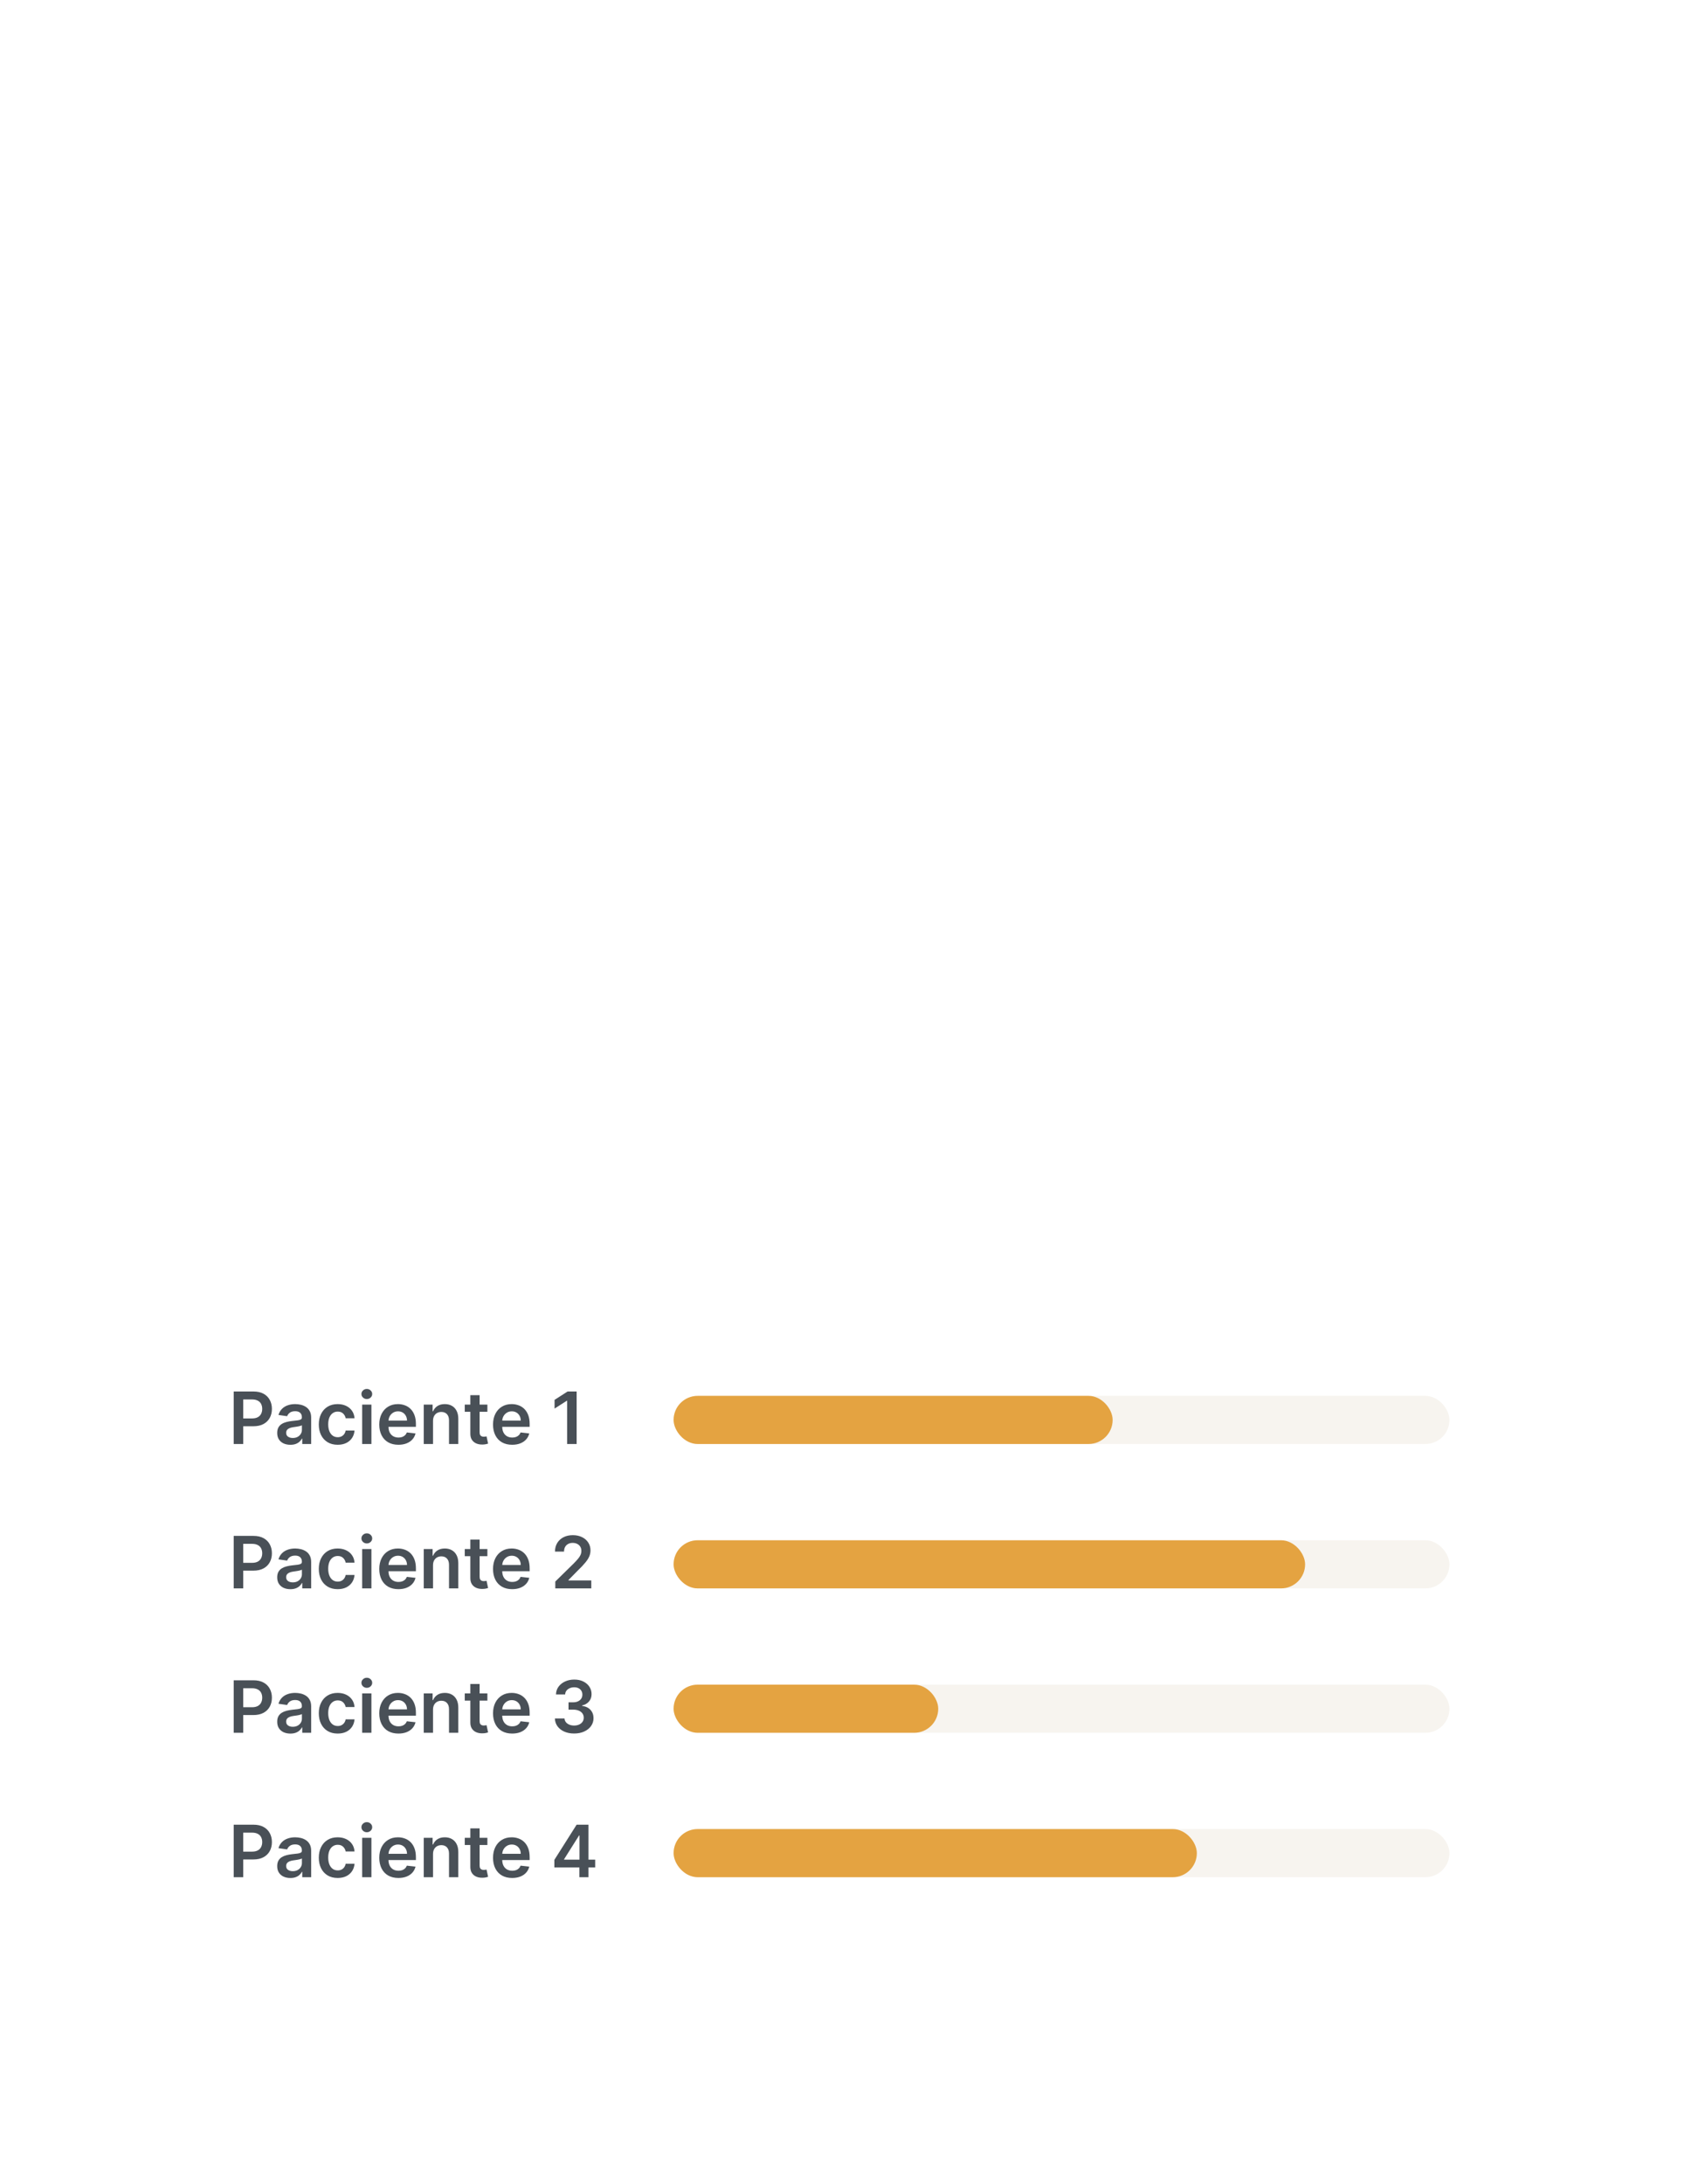 <svg width="280" height="363" viewBox="0 0 280 363" fill="none" xmlns="http://www.w3.org/2000/svg">
<g filter="url(#filter0_d_3475_4710)">
<rect x="21" y="209" width="237" height="126" rx="8" fill="white"/>
</g>
<path d="M38.861 240V231.273H42.133C42.804 231.273 43.367 231.398 43.821 231.648C44.278 231.898 44.624 232.241 44.856 232.679C45.092 233.114 45.21 233.608 45.21 234.162C45.21 234.722 45.092 235.219 44.856 235.653C44.621 236.088 44.273 236.43 43.812 236.68C43.352 236.928 42.785 237.051 42.112 237.051H39.943V235.751H41.899C42.291 235.751 42.612 235.683 42.862 235.547C43.112 235.411 43.297 235.223 43.416 234.984C43.538 234.746 43.599 234.472 43.599 234.162C43.599 233.852 43.538 233.58 43.416 233.344C43.297 233.108 43.111 232.925 42.858 232.794C42.608 232.661 42.285 232.594 41.891 232.594H40.442V240H38.861ZM48.282 240.132C47.867 240.132 47.493 240.058 47.161 239.911C46.831 239.76 46.57 239.538 46.377 239.246C46.186 238.953 46.091 238.592 46.091 238.163C46.091 237.794 46.159 237.489 46.296 237.247C46.432 237.006 46.618 236.812 46.854 236.668C47.09 236.523 47.355 236.413 47.651 236.339C47.949 236.263 48.258 236.207 48.576 236.173C48.959 236.134 49.27 236.098 49.509 236.067C49.748 236.033 49.921 235.982 50.029 235.913C50.14 235.842 50.195 235.733 50.195 235.585V235.56C50.195 235.239 50.1 234.99 49.909 234.814C49.719 234.638 49.445 234.55 49.087 234.55C48.709 234.55 48.409 234.632 48.188 234.797C47.969 234.962 47.821 235.156 47.745 235.381L46.304 235.176C46.418 234.778 46.605 234.446 46.867 234.179C47.128 233.909 47.448 233.707 47.826 233.574C48.203 233.438 48.621 233.369 49.078 233.369C49.394 233.369 49.708 233.406 50.02 233.48C50.333 233.554 50.618 233.676 50.877 233.847C51.135 234.014 51.343 234.243 51.499 234.533C51.658 234.822 51.738 235.185 51.738 235.619V240H50.255V239.101H50.203C50.11 239.283 49.978 239.453 49.807 239.612C49.64 239.768 49.428 239.895 49.172 239.991C48.919 240.085 48.623 240.132 48.282 240.132ZM48.682 238.999C48.992 238.999 49.26 238.937 49.488 238.815C49.715 238.69 49.89 238.526 50.012 238.321C50.137 238.116 50.199 237.893 50.199 237.652V236.881C50.151 236.92 50.069 236.957 49.952 236.991C49.838 237.026 49.711 237.055 49.569 237.081C49.426 237.107 49.286 237.129 49.147 237.149C49.008 237.169 48.887 237.186 48.784 237.2C48.554 237.232 48.348 237.283 48.166 237.354C47.985 237.425 47.841 237.524 47.736 237.652C47.631 237.777 47.578 237.939 47.578 238.138C47.578 238.422 47.682 238.636 47.89 238.781C48.097 238.926 48.361 238.999 48.682 238.999ZM56.144 240.128C55.49 240.128 54.929 239.984 54.461 239.697C53.995 239.411 53.635 239.014 53.383 238.509C53.133 238 53.008 237.415 53.008 236.753C53.008 236.088 53.135 235.501 53.391 234.993C53.647 234.482 54.008 234.084 54.473 233.8C54.942 233.513 55.496 233.369 56.135 233.369C56.666 233.369 57.137 233.467 57.546 233.663C57.958 233.857 58.286 234.131 58.53 234.486C58.775 234.838 58.914 235.25 58.948 235.722H57.473C57.414 235.406 57.272 235.143 57.047 234.933C56.826 234.72 56.529 234.614 56.157 234.614C55.841 234.614 55.564 234.699 55.326 234.869C55.087 235.037 54.901 235.278 54.767 235.594C54.637 235.909 54.571 236.287 54.571 236.727C54.571 237.173 54.637 237.557 54.767 237.878C54.898 238.196 55.081 238.442 55.317 238.615C55.556 238.786 55.836 238.871 56.157 238.871C56.384 238.871 56.587 238.828 56.766 238.743C56.948 238.655 57.1 238.528 57.222 238.364C57.344 238.199 57.428 237.999 57.473 237.763H58.948C58.911 238.226 58.775 238.636 58.539 238.994C58.303 239.349 57.982 239.628 57.576 239.83C57.169 240.028 56.692 240.128 56.144 240.128ZM60.215 240V233.455H61.757V240H60.215ZM60.99 232.526C60.746 232.526 60.535 232.445 60.359 232.283C60.183 232.118 60.095 231.92 60.095 231.69C60.095 231.457 60.183 231.26 60.359 231.098C60.535 230.933 60.746 230.851 60.99 230.851C61.237 230.851 61.447 230.933 61.621 231.098C61.797 231.26 61.885 231.457 61.885 231.69C61.885 231.92 61.797 232.118 61.621 232.283C61.447 232.445 61.237 232.526 60.99 232.526ZM66.241 240.128C65.585 240.128 65.018 239.991 64.541 239.719C64.066 239.443 63.701 239.054 63.446 238.551C63.19 238.045 63.062 237.45 63.062 236.766C63.062 236.092 63.19 235.501 63.446 234.993C63.704 234.482 64.065 234.084 64.528 233.8C64.991 233.513 65.535 233.369 66.16 233.369C66.564 233.369 66.944 233.435 67.302 233.565C67.663 233.693 67.981 233.892 68.257 234.162C68.535 234.432 68.754 234.776 68.913 235.193C69.072 235.608 69.152 236.102 69.152 236.676V237.149H63.787V236.109H67.673C67.67 235.814 67.606 235.551 67.481 235.321C67.356 235.088 67.181 234.905 66.957 234.771C66.735 234.638 66.477 234.571 66.181 234.571C65.866 234.571 65.589 234.648 65.35 234.801C65.112 234.952 64.926 235.151 64.792 235.398C64.662 235.642 64.595 235.911 64.592 236.203V237.111C64.592 237.491 64.662 237.818 64.801 238.091C64.94 238.361 65.135 238.568 65.385 238.713C65.635 238.855 65.927 238.926 66.262 238.926C66.487 238.926 66.69 238.895 66.872 238.832C67.054 238.767 67.211 238.672 67.345 238.547C67.478 238.422 67.579 238.267 67.647 238.082L69.088 238.244C68.997 238.625 68.823 238.957 68.568 239.241C68.315 239.523 67.991 239.741 67.596 239.898C67.201 240.051 66.75 240.128 66.241 240.128ZM71.999 236.165V240H70.457V233.455H71.931V234.567H72.008C72.158 234.2 72.398 233.909 72.728 233.693C73.06 233.477 73.471 233.369 73.96 233.369C74.411 233.369 74.805 233.466 75.14 233.659C75.478 233.852 75.739 234.132 75.924 234.499C76.112 234.865 76.204 235.31 76.201 235.832V240H74.658V236.071C74.658 235.634 74.545 235.291 74.317 235.044C74.093 234.797 73.782 234.673 73.384 234.673C73.114 234.673 72.874 234.733 72.664 234.852C72.457 234.969 72.293 235.138 72.174 235.359C72.058 235.581 71.999 235.849 71.999 236.165ZM81.038 233.455V234.648H77.275V233.455H81.038ZM78.204 231.886H79.746V238.031C79.746 238.239 79.778 238.398 79.84 238.509C79.906 238.616 79.991 238.69 80.096 238.73C80.201 238.77 80.317 238.79 80.445 238.79C80.542 238.79 80.63 238.783 80.71 238.768C80.792 238.754 80.854 238.741 80.897 238.73L81.157 239.936C81.075 239.964 80.957 239.996 80.803 240.03C80.653 240.064 80.468 240.084 80.249 240.089C79.863 240.101 79.515 240.043 79.205 239.915C78.896 239.784 78.65 239.582 78.468 239.31C78.289 239.037 78.201 238.696 78.204 238.287V231.886ZM85.155 240.128C84.499 240.128 83.932 239.991 83.455 239.719C82.981 239.443 82.615 239.054 82.36 238.551C82.104 238.045 81.976 237.45 81.976 236.766C81.976 236.092 82.104 235.501 82.36 234.993C82.618 234.482 82.979 234.084 83.442 233.8C83.905 233.513 84.449 233.369 85.074 233.369C85.478 233.369 85.858 233.435 86.216 233.565C86.577 233.693 86.895 233.892 87.171 234.162C87.449 234.432 87.668 234.776 87.827 235.193C87.986 235.608 88.066 236.102 88.066 236.676V237.149H82.701V236.109H86.587C86.584 235.814 86.52 235.551 86.395 235.321C86.27 235.088 86.096 234.905 85.871 234.771C85.65 234.638 85.391 234.571 85.096 234.571C84.78 234.571 84.503 234.648 84.265 234.801C84.026 234.952 83.84 235.151 83.706 235.398C83.576 235.642 83.509 235.911 83.506 236.203V237.111C83.506 237.491 83.576 237.818 83.715 238.091C83.854 238.361 84.049 238.568 84.299 238.713C84.549 238.855 84.841 238.926 85.177 238.926C85.401 238.926 85.604 238.895 85.786 238.832C85.968 238.767 86.125 238.672 86.259 238.547C86.392 238.422 86.493 238.267 86.561 238.082L88.002 238.244C87.911 238.625 87.738 238.957 87.482 239.241C87.229 239.523 86.905 239.741 86.51 239.898C86.115 240.051 85.664 240.128 85.155 240.128ZM95.88 231.273V240H94.299V232.811H94.248L92.207 234.115V232.666L94.376 231.273H95.88Z" fill="#495057"/>
<path d="M38.861 264V255.273H42.133C42.804 255.273 43.367 255.398 43.821 255.648C44.278 255.898 44.624 256.241 44.856 256.679C45.092 257.114 45.21 257.608 45.21 258.162C45.21 258.722 45.092 259.219 44.856 259.653C44.621 260.088 44.273 260.43 43.812 260.68C43.352 260.928 42.785 261.051 42.112 261.051H39.943V259.751H41.899C42.291 259.751 42.612 259.683 42.862 259.547C43.112 259.411 43.297 259.223 43.416 258.984C43.538 258.746 43.599 258.472 43.599 258.162C43.599 257.852 43.538 257.58 43.416 257.344C43.297 257.108 43.111 256.925 42.858 256.794C42.608 256.661 42.285 256.594 41.891 256.594H40.442V264H38.861ZM48.282 264.132C47.867 264.132 47.493 264.058 47.161 263.911C46.831 263.76 46.57 263.538 46.377 263.246C46.186 262.953 46.091 262.592 46.091 262.163C46.091 261.794 46.159 261.489 46.296 261.247C46.432 261.006 46.618 260.812 46.854 260.668C47.09 260.523 47.355 260.413 47.651 260.339C47.949 260.263 48.258 260.207 48.576 260.173C48.959 260.134 49.27 260.098 49.509 260.067C49.748 260.033 49.921 259.982 50.029 259.913C50.14 259.842 50.195 259.733 50.195 259.585V259.56C50.195 259.239 50.1 258.99 49.909 258.814C49.719 258.638 49.445 258.55 49.087 258.55C48.709 258.55 48.409 258.632 48.188 258.797C47.969 258.962 47.821 259.156 47.745 259.381L46.304 259.176C46.418 258.778 46.605 258.446 46.867 258.179C47.128 257.909 47.448 257.707 47.826 257.574C48.203 257.438 48.621 257.369 49.078 257.369C49.394 257.369 49.708 257.406 50.02 257.48C50.333 257.554 50.618 257.676 50.877 257.847C51.135 258.014 51.343 258.243 51.499 258.533C51.658 258.822 51.738 259.185 51.738 259.619V264H50.255V263.101H50.203C50.11 263.283 49.978 263.453 49.807 263.612C49.64 263.768 49.428 263.895 49.172 263.991C48.919 264.085 48.623 264.132 48.282 264.132ZM48.682 262.999C48.992 262.999 49.26 262.937 49.488 262.815C49.715 262.69 49.89 262.526 50.012 262.321C50.137 262.116 50.199 261.893 50.199 261.652V260.881C50.151 260.92 50.069 260.957 49.952 260.991C49.838 261.026 49.711 261.055 49.569 261.081C49.426 261.107 49.286 261.129 49.147 261.149C49.008 261.169 48.887 261.186 48.784 261.2C48.554 261.232 48.348 261.283 48.166 261.354C47.985 261.425 47.841 261.524 47.736 261.652C47.631 261.777 47.578 261.939 47.578 262.138C47.578 262.422 47.682 262.636 47.89 262.781C48.097 262.926 48.361 262.999 48.682 262.999ZM56.144 264.128C55.49 264.128 54.929 263.984 54.461 263.697C53.995 263.411 53.635 263.014 53.383 262.509C53.133 262 53.008 261.415 53.008 260.753C53.008 260.088 53.135 259.501 53.391 258.993C53.647 258.482 54.008 258.084 54.473 257.8C54.942 257.513 55.496 257.369 56.135 257.369C56.666 257.369 57.137 257.467 57.546 257.663C57.958 257.857 58.286 258.131 58.53 258.486C58.775 258.838 58.914 259.25 58.948 259.722H57.473C57.414 259.406 57.272 259.143 57.047 258.933C56.826 258.72 56.529 258.614 56.157 258.614C55.841 258.614 55.564 258.699 55.326 258.869C55.087 259.037 54.901 259.278 54.767 259.594C54.637 259.909 54.571 260.287 54.571 260.727C54.571 261.173 54.637 261.557 54.767 261.878C54.898 262.196 55.081 262.442 55.317 262.615C55.556 262.786 55.836 262.871 56.157 262.871C56.384 262.871 56.587 262.828 56.766 262.743C56.948 262.655 57.1 262.528 57.222 262.364C57.344 262.199 57.428 261.999 57.473 261.763H58.948C58.911 262.226 58.775 262.636 58.539 262.994C58.303 263.349 57.982 263.628 57.576 263.83C57.169 264.028 56.692 264.128 56.144 264.128ZM60.215 264V257.455H61.757V264H60.215ZM60.99 256.526C60.746 256.526 60.535 256.445 60.359 256.283C60.183 256.118 60.095 255.92 60.095 255.69C60.095 255.457 60.183 255.26 60.359 255.098C60.535 254.933 60.746 254.851 60.99 254.851C61.237 254.851 61.447 254.933 61.621 255.098C61.797 255.26 61.885 255.457 61.885 255.69C61.885 255.92 61.797 256.118 61.621 256.283C61.447 256.445 61.237 256.526 60.99 256.526ZM66.241 264.128C65.585 264.128 65.018 263.991 64.541 263.719C64.066 263.443 63.701 263.054 63.446 262.551C63.19 262.045 63.062 261.45 63.062 260.766C63.062 260.092 63.19 259.501 63.446 258.993C63.704 258.482 64.065 258.084 64.528 257.8C64.991 257.513 65.535 257.369 66.16 257.369C66.564 257.369 66.944 257.435 67.302 257.565C67.663 257.693 67.981 257.892 68.257 258.162C68.535 258.432 68.754 258.776 68.913 259.193C69.072 259.608 69.152 260.102 69.152 260.676V261.149H63.787V260.109H67.673C67.67 259.814 67.606 259.551 67.481 259.321C67.356 259.088 67.181 258.905 66.957 258.771C66.735 258.638 66.477 258.571 66.181 258.571C65.866 258.571 65.589 258.648 65.35 258.801C65.112 258.952 64.926 259.151 64.792 259.398C64.662 259.642 64.595 259.911 64.592 260.203V261.111C64.592 261.491 64.662 261.818 64.801 262.091C64.94 262.361 65.135 262.568 65.385 262.713C65.635 262.855 65.927 262.926 66.262 262.926C66.487 262.926 66.69 262.895 66.872 262.832C67.054 262.767 67.211 262.672 67.345 262.547C67.478 262.422 67.579 262.267 67.647 262.082L69.088 262.244C68.997 262.625 68.823 262.957 68.568 263.241C68.315 263.523 67.991 263.741 67.596 263.898C67.201 264.051 66.75 264.128 66.241 264.128ZM71.999 260.165V264H70.457V257.455H71.931V258.567H72.008C72.158 258.2 72.398 257.909 72.728 257.693C73.06 257.477 73.471 257.369 73.96 257.369C74.411 257.369 74.805 257.466 75.14 257.659C75.478 257.852 75.739 258.132 75.924 258.499C76.112 258.865 76.204 259.31 76.201 259.832V264H74.658V260.071C74.658 259.634 74.545 259.291 74.317 259.044C74.093 258.797 73.782 258.673 73.384 258.673C73.114 258.673 72.874 258.733 72.664 258.852C72.457 258.969 72.293 259.138 72.174 259.359C72.058 259.581 71.999 259.849 71.999 260.165ZM81.038 257.455V258.648H77.275V257.455H81.038ZM78.204 255.886H79.746V262.031C79.746 262.239 79.778 262.398 79.84 262.509C79.906 262.616 79.991 262.69 80.096 262.73C80.201 262.77 80.317 262.79 80.445 262.79C80.542 262.79 80.63 262.783 80.71 262.768C80.792 262.754 80.854 262.741 80.897 262.73L81.157 263.936C81.075 263.964 80.957 263.996 80.803 264.03C80.653 264.064 80.468 264.084 80.249 264.089C79.863 264.101 79.515 264.043 79.205 263.915C78.896 263.784 78.65 263.582 78.468 263.31C78.289 263.037 78.201 262.696 78.204 262.287V255.886ZM85.155 264.128C84.499 264.128 83.932 263.991 83.455 263.719C82.981 263.443 82.615 263.054 82.36 262.551C82.104 262.045 81.976 261.45 81.976 260.766C81.976 260.092 82.104 259.501 82.36 258.993C82.618 258.482 82.979 258.084 83.442 257.8C83.905 257.513 84.449 257.369 85.074 257.369C85.478 257.369 85.858 257.435 86.216 257.565C86.577 257.693 86.895 257.892 87.171 258.162C87.449 258.432 87.668 258.776 87.827 259.193C87.986 259.608 88.066 260.102 88.066 260.676V261.149H82.701V260.109H86.587C86.584 259.814 86.52 259.551 86.395 259.321C86.27 259.088 86.096 258.905 85.871 258.771C85.65 258.638 85.391 258.571 85.096 258.571C84.78 258.571 84.503 258.648 84.265 258.801C84.026 258.952 83.84 259.151 83.706 259.398C83.576 259.642 83.509 259.911 83.506 260.203V261.111C83.506 261.491 83.576 261.818 83.715 262.091C83.854 262.361 84.049 262.568 84.299 262.713C84.549 262.855 84.841 262.926 85.177 262.926C85.401 262.926 85.604 262.895 85.786 262.832C85.968 262.767 86.125 262.672 86.259 262.547C86.392 262.422 86.493 262.267 86.561 262.082L88.002 262.244C87.911 262.625 87.738 262.957 87.482 263.241C87.229 263.523 86.905 263.741 86.51 263.898C86.115 264.051 85.664 264.128 85.155 264.128ZM92.33 264V262.858L95.36 259.888C95.65 259.595 95.891 259.335 96.085 259.108C96.278 258.881 96.423 258.661 96.519 258.447C96.616 258.234 96.664 258.007 96.664 257.766C96.664 257.49 96.602 257.254 96.477 257.058C96.352 256.859 96.18 256.706 95.961 256.598C95.742 256.49 95.494 256.436 95.215 256.436C94.928 256.436 94.677 256.496 94.461 256.615C94.245 256.732 94.077 256.898 93.958 257.114C93.842 257.33 93.783 257.587 93.783 257.885H92.279C92.279 257.331 92.406 256.849 92.658 256.44C92.911 256.031 93.259 255.714 93.702 255.49C94.148 255.266 94.66 255.153 95.237 255.153C95.822 255.153 96.336 255.263 96.779 255.482C97.222 255.7 97.566 256 97.81 256.381C98.058 256.761 98.181 257.196 98.181 257.685C98.181 258.011 98.119 258.332 97.994 258.648C97.869 258.963 97.648 259.312 97.333 259.696C97.021 260.08 96.582 260.544 96.016 261.089L94.512 262.619V262.679H98.313V264H92.33Z" fill="#495057"/>
<path d="M38.861 288V279.273H42.133C42.804 279.273 43.367 279.398 43.821 279.648C44.278 279.898 44.624 280.241 44.856 280.679C45.092 281.114 45.21 281.608 45.21 282.162C45.21 282.722 45.092 283.219 44.856 283.653C44.621 284.088 44.273 284.43 43.812 284.68C43.352 284.928 42.785 285.051 42.112 285.051H39.943V283.751H41.899C42.291 283.751 42.612 283.683 42.862 283.547C43.112 283.411 43.297 283.223 43.416 282.984C43.538 282.746 43.599 282.472 43.599 282.162C43.599 281.852 43.538 281.58 43.416 281.344C43.297 281.108 43.111 280.925 42.858 280.794C42.608 280.661 42.285 280.594 41.891 280.594H40.442V288H38.861ZM48.282 288.132C47.867 288.132 47.493 288.058 47.161 287.911C46.831 287.76 46.57 287.538 46.377 287.246C46.186 286.953 46.091 286.592 46.091 286.163C46.091 285.794 46.159 285.489 46.296 285.247C46.432 285.006 46.618 284.812 46.854 284.668C47.09 284.523 47.355 284.413 47.651 284.339C47.949 284.263 48.258 284.207 48.576 284.173C48.959 284.134 49.27 284.098 49.509 284.067C49.748 284.033 49.921 283.982 50.029 283.913C50.14 283.842 50.195 283.733 50.195 283.585V283.56C50.195 283.239 50.1 282.99 49.909 282.814C49.719 282.638 49.445 282.55 49.087 282.55C48.709 282.55 48.409 282.632 48.188 282.797C47.969 282.962 47.821 283.156 47.745 283.381L46.304 283.176C46.418 282.778 46.605 282.446 46.867 282.179C47.128 281.909 47.448 281.707 47.826 281.574C48.203 281.438 48.621 281.369 49.078 281.369C49.394 281.369 49.708 281.406 50.02 281.48C50.333 281.554 50.618 281.676 50.877 281.847C51.135 282.014 51.343 282.243 51.499 282.533C51.658 282.822 51.738 283.185 51.738 283.619V288H50.255V287.101H50.203C50.11 287.283 49.978 287.453 49.807 287.612C49.64 287.768 49.428 287.895 49.172 287.991C48.919 288.085 48.623 288.132 48.282 288.132ZM48.682 286.999C48.992 286.999 49.26 286.937 49.488 286.815C49.715 286.69 49.89 286.526 50.012 286.321C50.137 286.116 50.199 285.893 50.199 285.652V284.881C50.151 284.92 50.069 284.957 49.952 284.991C49.838 285.026 49.711 285.055 49.569 285.081C49.426 285.107 49.286 285.129 49.147 285.149C49.008 285.169 48.887 285.186 48.784 285.2C48.554 285.232 48.348 285.283 48.166 285.354C47.985 285.425 47.841 285.524 47.736 285.652C47.631 285.777 47.578 285.939 47.578 286.138C47.578 286.422 47.682 286.636 47.89 286.781C48.097 286.926 48.361 286.999 48.682 286.999ZM56.144 288.128C55.49 288.128 54.929 287.984 54.461 287.697C53.995 287.411 53.635 287.014 53.383 286.509C53.133 286 53.008 285.415 53.008 284.753C53.008 284.088 53.135 283.501 53.391 282.993C53.647 282.482 54.008 282.084 54.473 281.8C54.942 281.513 55.496 281.369 56.135 281.369C56.666 281.369 57.137 281.467 57.546 281.663C57.958 281.857 58.286 282.131 58.53 282.486C58.775 282.838 58.914 283.25 58.948 283.722H57.473C57.414 283.406 57.272 283.143 57.047 282.933C56.826 282.72 56.529 282.614 56.157 282.614C55.841 282.614 55.564 282.699 55.326 282.869C55.087 283.037 54.901 283.278 54.767 283.594C54.637 283.909 54.571 284.287 54.571 284.727C54.571 285.173 54.637 285.557 54.767 285.878C54.898 286.196 55.081 286.442 55.317 286.615C55.556 286.786 55.836 286.871 56.157 286.871C56.384 286.871 56.587 286.828 56.766 286.743C56.948 286.655 57.1 286.528 57.222 286.364C57.344 286.199 57.428 285.999 57.473 285.763H58.948C58.911 286.226 58.775 286.636 58.539 286.994C58.303 287.349 57.982 287.628 57.576 287.83C57.169 288.028 56.692 288.128 56.144 288.128ZM60.215 288V281.455H61.757V288H60.215ZM60.99 280.526C60.746 280.526 60.535 280.445 60.359 280.283C60.183 280.118 60.095 279.92 60.095 279.69C60.095 279.457 60.183 279.26 60.359 279.098C60.535 278.933 60.746 278.851 60.99 278.851C61.237 278.851 61.447 278.933 61.621 279.098C61.797 279.26 61.885 279.457 61.885 279.69C61.885 279.92 61.797 280.118 61.621 280.283C61.447 280.445 61.237 280.526 60.99 280.526ZM66.241 288.128C65.585 288.128 65.018 287.991 64.541 287.719C64.066 287.443 63.701 287.054 63.446 286.551C63.19 286.045 63.062 285.45 63.062 284.766C63.062 284.092 63.19 283.501 63.446 282.993C63.704 282.482 64.065 282.084 64.528 281.8C64.991 281.513 65.535 281.369 66.16 281.369C66.564 281.369 66.944 281.435 67.302 281.565C67.663 281.693 67.981 281.892 68.257 282.162C68.535 282.432 68.754 282.776 68.913 283.193C69.072 283.608 69.152 284.102 69.152 284.676V285.149H63.787V284.109H67.673C67.67 283.814 67.606 283.551 67.481 283.321C67.356 283.088 67.181 282.905 66.957 282.771C66.735 282.638 66.477 282.571 66.181 282.571C65.866 282.571 65.589 282.648 65.35 282.801C65.112 282.952 64.926 283.151 64.792 283.398C64.662 283.642 64.595 283.911 64.592 284.203V285.111C64.592 285.491 64.662 285.818 64.801 286.091C64.94 286.361 65.135 286.568 65.385 286.713C65.635 286.855 65.927 286.926 66.262 286.926C66.487 286.926 66.69 286.895 66.872 286.832C67.054 286.767 67.211 286.672 67.345 286.547C67.478 286.422 67.579 286.267 67.647 286.082L69.088 286.244C68.997 286.625 68.823 286.957 68.568 287.241C68.315 287.523 67.991 287.741 67.596 287.898C67.201 288.051 66.75 288.128 66.241 288.128ZM71.999 284.165V288H70.457V281.455H71.931V282.567H72.008C72.158 282.2 72.398 281.909 72.728 281.693C73.06 281.477 73.471 281.369 73.96 281.369C74.411 281.369 74.805 281.466 75.14 281.659C75.478 281.852 75.739 282.132 75.924 282.499C76.112 282.865 76.204 283.31 76.201 283.832V288H74.658V284.071C74.658 283.634 74.545 283.291 74.317 283.044C74.093 282.797 73.782 282.673 73.384 282.673C73.114 282.673 72.874 282.733 72.664 282.852C72.457 282.969 72.293 283.138 72.174 283.359C72.058 283.581 71.999 283.849 71.999 284.165ZM81.038 281.455V282.648H77.275V281.455H81.038ZM78.204 279.886H79.746V286.031C79.746 286.239 79.778 286.398 79.84 286.509C79.906 286.616 79.991 286.69 80.096 286.73C80.201 286.77 80.317 286.79 80.445 286.79C80.542 286.79 80.63 286.783 80.71 286.768C80.792 286.754 80.854 286.741 80.897 286.73L81.157 287.936C81.075 287.964 80.957 287.996 80.803 288.03C80.653 288.064 80.468 288.084 80.249 288.089C79.863 288.101 79.515 288.043 79.205 287.915C78.896 287.784 78.65 287.582 78.468 287.31C78.289 287.037 78.201 286.696 78.204 286.287V279.886ZM85.155 288.128C84.499 288.128 83.932 287.991 83.455 287.719C82.981 287.443 82.615 287.054 82.36 286.551C82.104 286.045 81.976 285.45 81.976 284.766C81.976 284.092 82.104 283.501 82.36 282.993C82.618 282.482 82.979 282.084 83.442 281.8C83.905 281.513 84.449 281.369 85.074 281.369C85.478 281.369 85.858 281.435 86.216 281.565C86.577 281.693 86.895 281.892 87.171 282.162C87.449 282.432 87.668 282.776 87.827 283.193C87.986 283.608 88.066 284.102 88.066 284.676V285.149H82.701V284.109H86.587C86.584 283.814 86.52 283.551 86.395 283.321C86.27 283.088 86.096 282.905 85.871 282.771C85.65 282.638 85.391 282.571 85.096 282.571C84.78 282.571 84.503 282.648 84.265 282.801C84.026 282.952 83.84 283.151 83.706 283.398C83.576 283.642 83.509 283.911 83.506 284.203V285.111C83.506 285.491 83.576 285.818 83.715 286.091C83.854 286.361 84.049 286.568 84.299 286.713C84.549 286.855 84.841 286.926 85.177 286.926C85.401 286.926 85.604 286.895 85.786 286.832C85.968 286.767 86.125 286.672 86.259 286.547C86.392 286.422 86.493 286.267 86.561 286.082L88.002 286.244C87.911 286.625 87.738 286.957 87.482 287.241C87.229 287.523 86.905 287.741 86.51 287.898C86.115 288.051 85.664 288.128 85.155 288.128ZM95.462 288.119C94.849 288.119 94.303 288.014 93.826 287.804C93.352 287.594 92.977 287.301 92.701 286.926C92.425 286.551 92.279 286.118 92.262 285.626H93.864C93.879 285.862 93.957 286.068 94.099 286.244C94.241 286.418 94.43 286.553 94.665 286.649C94.901 286.746 95.165 286.794 95.458 286.794C95.771 286.794 96.048 286.74 96.289 286.632C96.531 286.521 96.719 286.368 96.856 286.172C96.992 285.976 97.059 285.75 97.056 285.494C97.059 285.23 96.991 284.997 96.852 284.795C96.712 284.594 96.511 284.436 96.246 284.322C95.985 284.209 95.67 284.152 95.3 284.152H94.529V282.933H95.3C95.604 282.933 95.87 282.881 96.097 282.776C96.327 282.67 96.508 282.523 96.638 282.332C96.769 282.139 96.833 281.916 96.83 281.663C96.833 281.416 96.778 281.202 96.664 281.02C96.553 280.835 96.396 280.692 96.191 280.589C95.989 280.487 95.752 280.436 95.479 280.436C95.212 280.436 94.965 280.484 94.738 280.581C94.511 280.678 94.327 280.815 94.188 280.994C94.049 281.17 93.975 281.381 93.967 281.625H92.445C92.457 281.136 92.597 280.707 92.867 280.338C93.14 279.966 93.504 279.676 93.958 279.469C94.413 279.259 94.923 279.153 95.488 279.153C96.07 279.153 96.576 279.263 97.005 279.482C97.437 279.697 97.771 279.989 98.006 280.355C98.242 280.722 98.36 281.126 98.36 281.57C98.363 282.061 98.218 282.473 97.925 282.805C97.636 283.138 97.255 283.355 96.783 283.457V283.526C97.397 283.611 97.867 283.838 98.194 284.207C98.523 284.574 98.687 285.03 98.684 285.575C98.684 286.064 98.545 286.501 98.266 286.888C97.991 287.271 97.61 287.572 97.124 287.791C96.641 288.01 96.087 288.119 95.462 288.119Z" fill="#495057"/>
<path d="M38.861 312V303.273H42.133C42.804 303.273 43.367 303.398 43.821 303.648C44.278 303.898 44.624 304.241 44.856 304.679C45.092 305.114 45.21 305.608 45.21 306.162C45.21 306.722 45.092 307.219 44.856 307.653C44.621 308.088 44.273 308.43 43.812 308.68C43.352 308.928 42.785 309.051 42.112 309.051H39.943V307.751H41.899C42.291 307.751 42.612 307.683 42.862 307.547C43.112 307.411 43.297 307.223 43.416 306.984C43.538 306.746 43.599 306.472 43.599 306.162C43.599 305.852 43.538 305.58 43.416 305.344C43.297 305.108 43.111 304.925 42.858 304.794C42.608 304.661 42.285 304.594 41.891 304.594H40.442V312H38.861ZM48.282 312.132C47.867 312.132 47.493 312.058 47.161 311.911C46.831 311.76 46.57 311.538 46.377 311.246C46.186 310.953 46.091 310.592 46.091 310.163C46.091 309.794 46.159 309.489 46.296 309.247C46.432 309.006 46.618 308.812 46.854 308.668C47.09 308.523 47.355 308.413 47.651 308.339C47.949 308.263 48.258 308.207 48.576 308.173C48.959 308.134 49.27 308.098 49.509 308.067C49.748 308.033 49.921 307.982 50.029 307.913C50.14 307.842 50.195 307.733 50.195 307.585V307.56C50.195 307.239 50.1 306.99 49.909 306.814C49.719 306.638 49.445 306.55 49.087 306.55C48.709 306.55 48.409 306.632 48.188 306.797C47.969 306.962 47.821 307.156 47.745 307.381L46.304 307.176C46.418 306.778 46.605 306.446 46.867 306.179C47.128 305.909 47.448 305.707 47.826 305.574C48.203 305.438 48.621 305.369 49.078 305.369C49.394 305.369 49.708 305.406 50.02 305.48C50.333 305.554 50.618 305.676 50.877 305.847C51.135 306.014 51.343 306.243 51.499 306.533C51.658 306.822 51.738 307.185 51.738 307.619V312H50.255V311.101H50.203C50.11 311.283 49.978 311.453 49.807 311.612C49.64 311.768 49.428 311.895 49.172 311.991C48.919 312.085 48.623 312.132 48.282 312.132ZM48.682 310.999C48.992 310.999 49.26 310.937 49.488 310.815C49.715 310.69 49.89 310.526 50.012 310.321C50.137 310.116 50.199 309.893 50.199 309.652V308.881C50.151 308.92 50.069 308.957 49.952 308.991C49.838 309.026 49.711 309.055 49.569 309.081C49.426 309.107 49.286 309.129 49.147 309.149C49.008 309.169 48.887 309.186 48.784 309.2C48.554 309.232 48.348 309.283 48.166 309.354C47.985 309.425 47.841 309.524 47.736 309.652C47.631 309.777 47.578 309.939 47.578 310.138C47.578 310.422 47.682 310.636 47.89 310.781C48.097 310.926 48.361 310.999 48.682 310.999ZM56.144 312.128C55.49 312.128 54.929 311.984 54.461 311.697C53.995 311.411 53.635 311.014 53.383 310.509C53.133 310 53.008 309.415 53.008 308.753C53.008 308.088 53.135 307.501 53.391 306.993C53.647 306.482 54.008 306.084 54.473 305.8C54.942 305.513 55.496 305.369 56.135 305.369C56.666 305.369 57.137 305.467 57.546 305.663C57.958 305.857 58.286 306.131 58.53 306.486C58.775 306.838 58.914 307.25 58.948 307.722H57.473C57.414 307.406 57.272 307.143 57.047 306.933C56.826 306.72 56.529 306.614 56.157 306.614C55.841 306.614 55.564 306.699 55.326 306.869C55.087 307.037 54.901 307.278 54.767 307.594C54.637 307.909 54.571 308.287 54.571 308.727C54.571 309.173 54.637 309.557 54.767 309.878C54.898 310.196 55.081 310.442 55.317 310.615C55.556 310.786 55.836 310.871 56.157 310.871C56.384 310.871 56.587 310.828 56.766 310.743C56.948 310.655 57.1 310.528 57.222 310.364C57.344 310.199 57.428 309.999 57.473 309.763H58.948C58.911 310.226 58.775 310.636 58.539 310.994C58.303 311.349 57.982 311.628 57.576 311.83C57.169 312.028 56.692 312.128 56.144 312.128ZM60.215 312V305.455H61.757V312H60.215ZM60.99 304.526C60.746 304.526 60.535 304.445 60.359 304.283C60.183 304.118 60.095 303.92 60.095 303.69C60.095 303.457 60.183 303.26 60.359 303.098C60.535 302.933 60.746 302.851 60.99 302.851C61.237 302.851 61.447 302.933 61.621 303.098C61.797 303.26 61.885 303.457 61.885 303.69C61.885 303.92 61.797 304.118 61.621 304.283C61.447 304.445 61.237 304.526 60.99 304.526ZM66.241 312.128C65.585 312.128 65.018 311.991 64.541 311.719C64.066 311.443 63.701 311.054 63.446 310.551C63.19 310.045 63.062 309.45 63.062 308.766C63.062 308.092 63.19 307.501 63.446 306.993C63.704 306.482 64.065 306.084 64.528 305.8C64.991 305.513 65.535 305.369 66.16 305.369C66.564 305.369 66.944 305.435 67.302 305.565C67.663 305.693 67.981 305.892 68.257 306.162C68.535 306.432 68.754 306.776 68.913 307.193C69.072 307.608 69.152 308.102 69.152 308.676V309.149H63.787V308.109H67.673C67.67 307.814 67.606 307.551 67.481 307.321C67.356 307.088 67.181 306.905 66.957 306.771C66.735 306.638 66.477 306.571 66.181 306.571C65.866 306.571 65.589 306.648 65.35 306.801C65.112 306.952 64.926 307.151 64.792 307.398C64.662 307.642 64.595 307.911 64.592 308.203V309.111C64.592 309.491 64.662 309.818 64.801 310.091C64.94 310.361 65.135 310.568 65.385 310.713C65.635 310.855 65.927 310.926 66.262 310.926C66.487 310.926 66.69 310.895 66.872 310.832C67.054 310.767 67.211 310.672 67.345 310.547C67.478 310.422 67.579 310.267 67.647 310.082L69.088 310.244C68.997 310.625 68.823 310.957 68.568 311.241C68.315 311.523 67.991 311.741 67.596 311.898C67.201 312.051 66.75 312.128 66.241 312.128ZM71.999 308.165V312H70.457V305.455H71.931V306.567H72.008C72.158 306.2 72.398 305.909 72.728 305.693C73.06 305.477 73.471 305.369 73.96 305.369C74.411 305.369 74.805 305.466 75.14 305.659C75.478 305.852 75.739 306.132 75.924 306.499C76.112 306.865 76.204 307.31 76.201 307.832V312H74.658V308.071C74.658 307.634 74.545 307.291 74.317 307.044C74.093 306.797 73.782 306.673 73.384 306.673C73.114 306.673 72.874 306.733 72.664 306.852C72.457 306.969 72.293 307.138 72.174 307.359C72.058 307.581 71.999 307.849 71.999 308.165ZM81.038 305.455V306.648H77.275V305.455H81.038ZM78.204 303.886H79.746V310.031C79.746 310.239 79.778 310.398 79.84 310.509C79.906 310.616 79.991 310.69 80.096 310.73C80.201 310.77 80.317 310.79 80.445 310.79C80.542 310.79 80.63 310.783 80.71 310.768C80.792 310.754 80.854 310.741 80.897 310.73L81.157 311.936C81.075 311.964 80.957 311.996 80.803 312.03C80.653 312.064 80.468 312.084 80.249 312.089C79.863 312.101 79.515 312.043 79.205 311.915C78.896 311.784 78.65 311.582 78.468 311.31C78.289 311.037 78.201 310.696 78.204 310.287V303.886ZM85.155 312.128C84.499 312.128 83.932 311.991 83.455 311.719C82.981 311.443 82.615 311.054 82.36 310.551C82.104 310.045 81.976 309.45 81.976 308.766C81.976 308.092 82.104 307.501 82.36 306.993C82.618 306.482 82.979 306.084 83.442 305.8C83.905 305.513 84.449 305.369 85.074 305.369C85.478 305.369 85.858 305.435 86.216 305.565C86.577 305.693 86.895 305.892 87.171 306.162C87.449 306.432 87.668 306.776 87.827 307.193C87.986 307.608 88.066 308.102 88.066 308.676V309.149H82.701V308.109H86.587C86.584 307.814 86.52 307.551 86.395 307.321C86.27 307.088 86.096 306.905 85.871 306.771C85.65 306.638 85.391 306.571 85.096 306.571C84.78 306.571 84.503 306.648 84.265 306.801C84.026 306.952 83.84 307.151 83.706 307.398C83.576 307.642 83.509 307.911 83.506 308.203V309.111C83.506 309.491 83.576 309.818 83.715 310.091C83.854 310.361 84.049 310.568 84.299 310.713C84.549 310.855 84.841 310.926 85.177 310.926C85.401 310.926 85.604 310.895 85.786 310.832C85.968 310.767 86.125 310.672 86.259 310.547C86.392 310.422 86.493 310.267 86.561 310.082L88.002 310.244C87.911 310.625 87.738 310.957 87.482 311.241C87.229 311.523 86.905 311.741 86.51 311.898C86.115 312.051 85.664 312.128 85.155 312.128ZM92.173 310.381V309.124L95.876 303.273H96.924V305.062H96.285L93.792 309.013V309.081H98.961V310.381H92.173ZM96.336 312V309.997L96.353 309.435V303.273H97.844V312H96.336Z" fill="#495057"/>
<rect x="112" y="232" width="129" height="8" rx="4" fill="#F7F4EF"/>
<rect x="112" y="232" width="73" height="8" rx="4" fill="#E4A341"/>
<rect x="112" y="256" width="129" height="8" rx="4" fill="#F7F4EF"/>
<rect x="112" y="256" width="105" height="8" rx="4" fill="#E4A341"/>
<rect x="112" y="280" width="129" height="8" rx="4" fill="#F7F4EF"/>
<rect x="112" y="280" width="44" height="8" rx="4" fill="#E4A341"/>
<rect x="112" y="304" width="129" height="8" rx="4" fill="#F7F4EF"/>
<rect x="112" y="304" width="87" height="8" rx="4" fill="#E4A341"/>
<defs>
<filter id="filter0_d_3475_4710" x="10.9" y="198.9" width="261.2" height="150.2" filterUnits="userSpaceOnUse" color-interpolation-filters="sRGB">
<feFlood flood-opacity="0" result="BackgroundImageFix"/>
<feColorMatrix in="SourceAlpha" type="matrix" values="0 0 0 0 0 0 0 0 0 0 0 0 0 0 0 0 0 0 127 0" result="hardAlpha"/>
<feMorphology radius="2" operator="dilate" in="SourceAlpha" result="effect1_dropShadow_3475_4710"/>
<feOffset dx="2" dy="2"/>
<feGaussianBlur stdDeviation="5.05"/>
<feComposite in2="hardAlpha" operator="out"/>
<feColorMatrix type="matrix" values="0 0 0 0 0.696 0 0 0 0 0.696 0 0 0 0 0.696 0 0 0 0.15 0"/>
<feBlend mode="normal" in2="BackgroundImageFix" result="effect1_dropShadow_3475_4710"/>
<feBlend mode="normal" in="SourceGraphic" in2="effect1_dropShadow_3475_4710" result="shape"/>
</filter>
</defs>
</svg>
